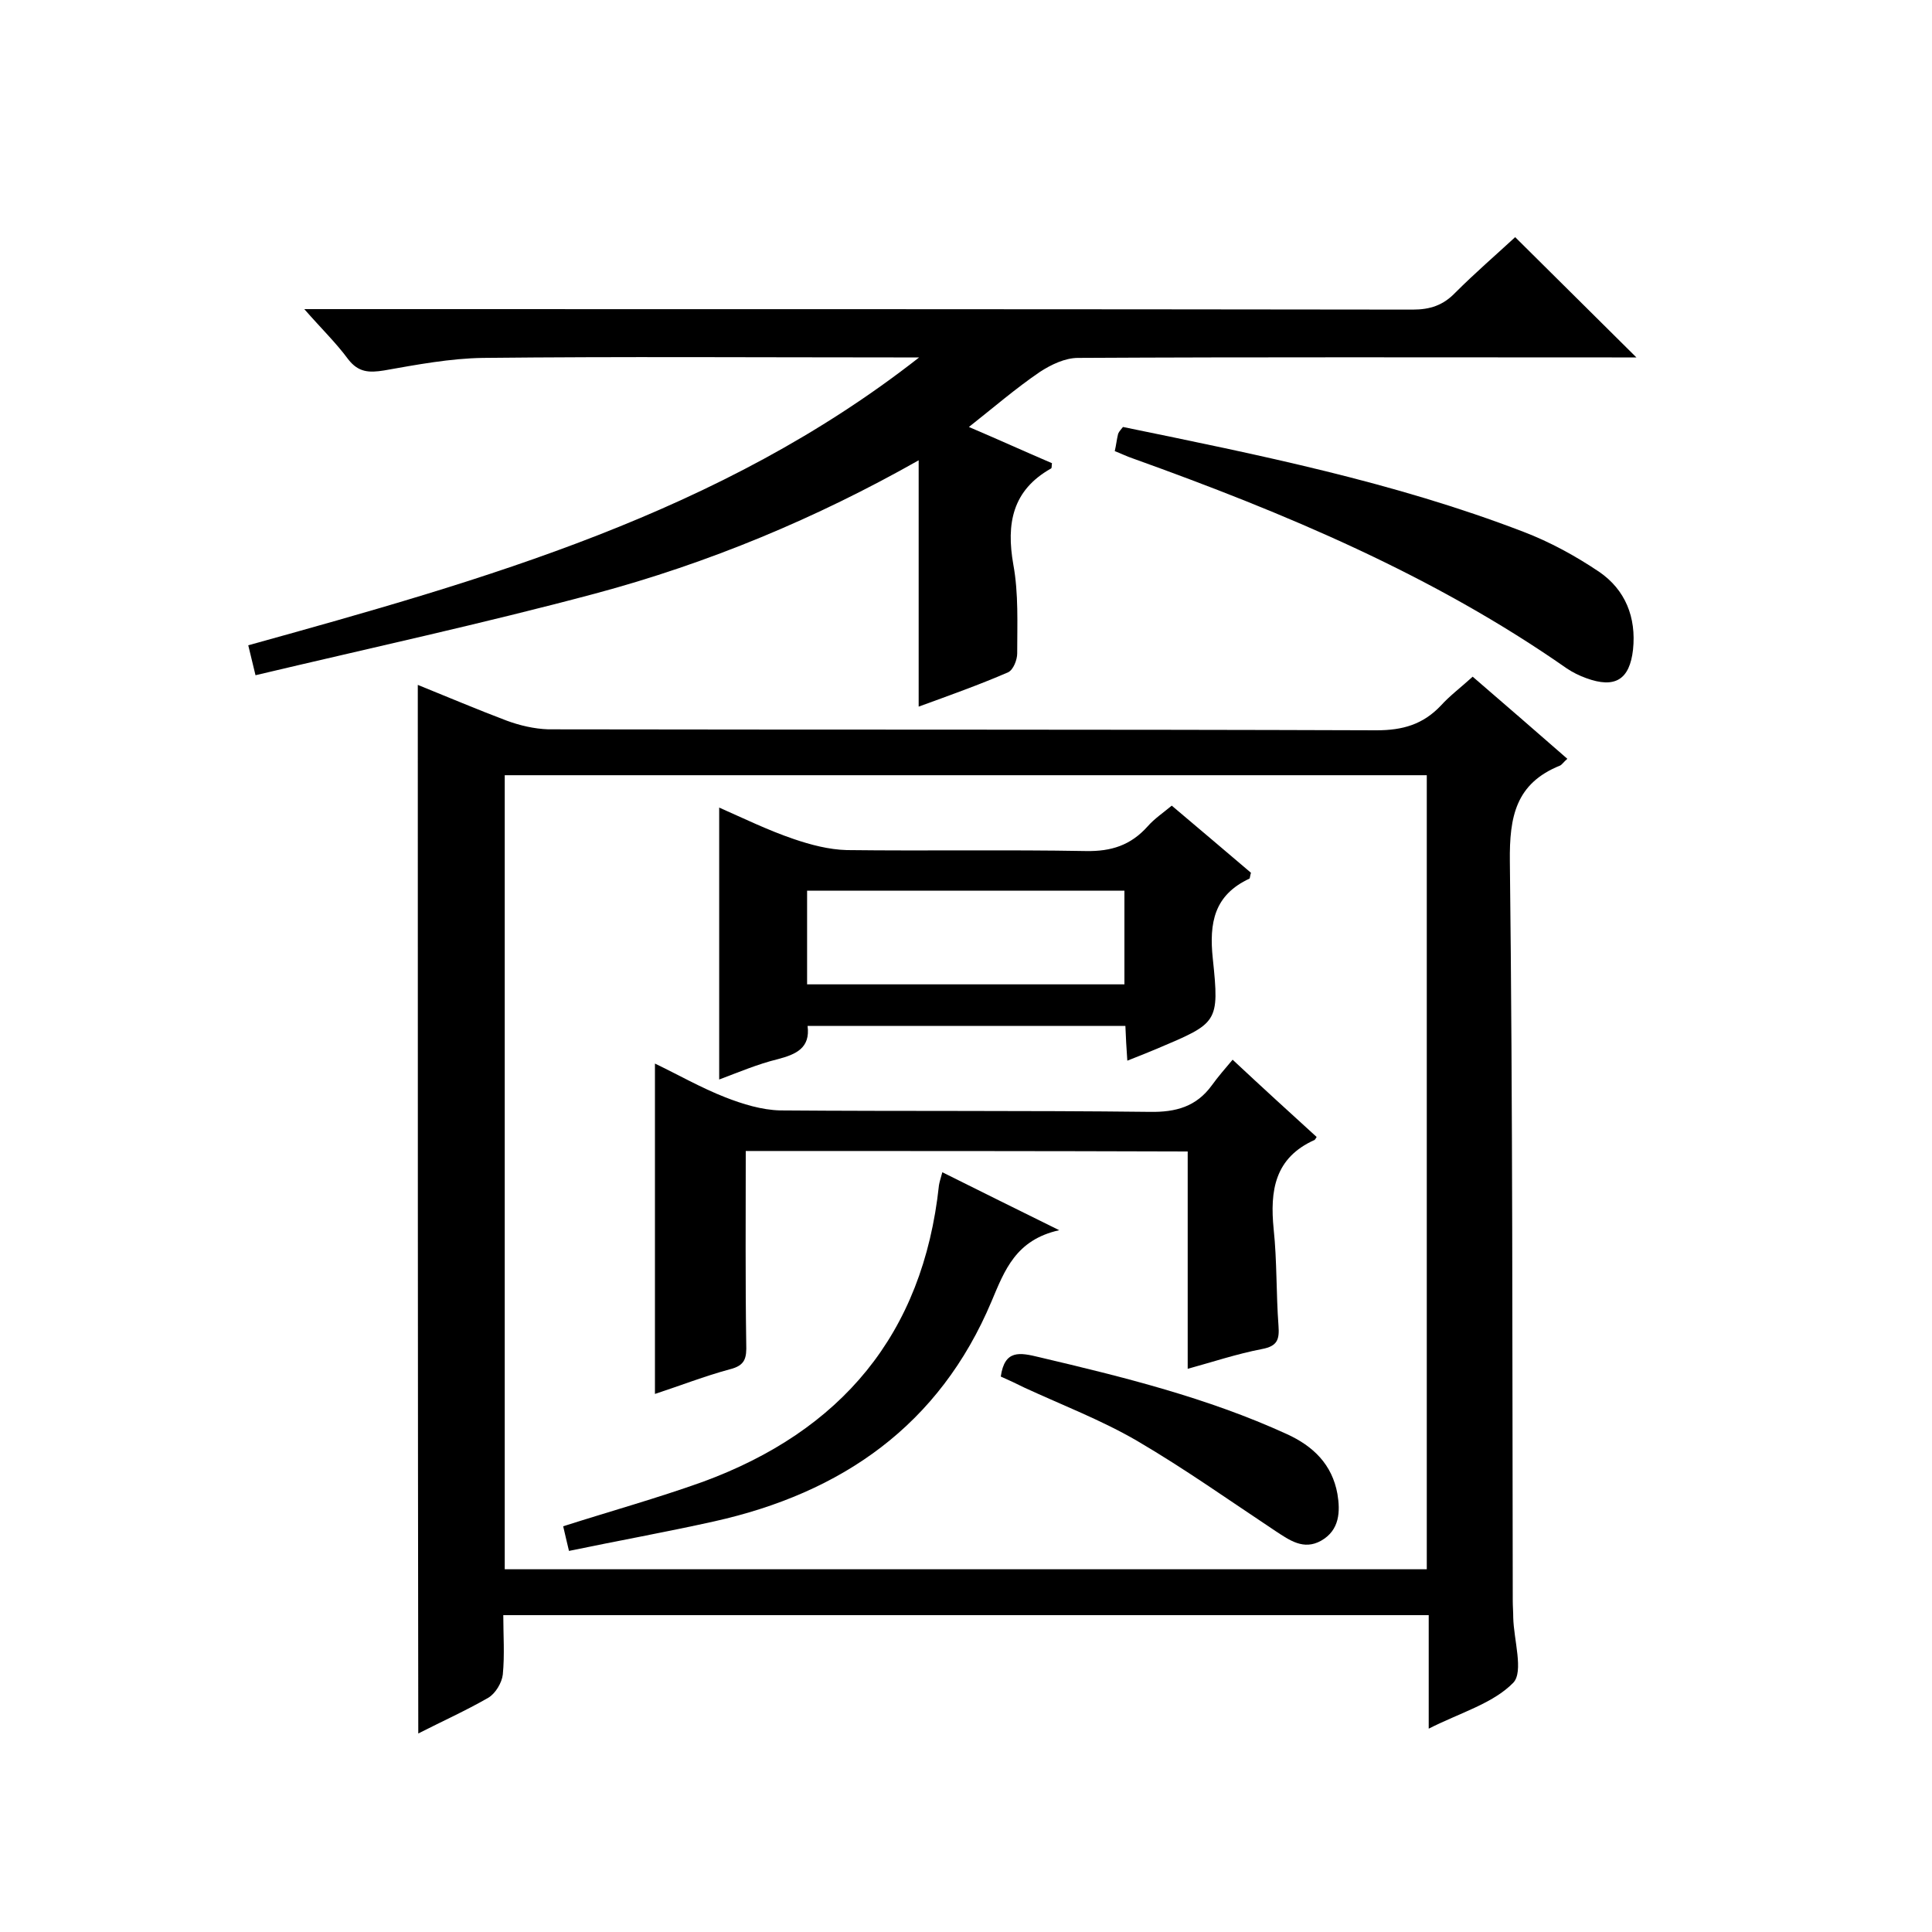 <svg enable-background="new 0 0 400 400" viewBox="0 0 400 400" xmlns="http://www.w3.org/2000/svg"><path d="m86.5 141.8c6.2 2.5 12.3 5.1 18.4 7.4 2.7 1 5.7 1.7 8.6 1.8 57.2.1 114.4 0 171.5.2 5.4 0 9.6-1.2 13.3-5.1 1.9-2.1 4.2-3.8 6.6-6 6.6 5.7 13.1 11.3 19.6 17-.8.7-1.1 1.2-1.5 1.4-9.2 3.7-10.5 10.6-10.4 19.8.6 51 .5 102 .6 153.1 0 1.2.1 2.3.1 3.5.1 4.6 2.2 11.2 0 13.5-4.2 4.3-11 6.2-17.5 9.5 0-8.4 0-15.8 0-23.5-64 0-127.4 0-191.6 0 0 4.1.3 8.2-.1 12.3-.2 1.7-1.5 3.9-3 4.8-4.7 2.7-9.6 4.9-14.5 7.4-.1-72.5-.1-144.6-.1-217.1zm208.9 183.1c0-55.1 0-109.9 0-164.4-63.9 0-127.5 0-190.9 0v164.4z"/><path d="m200.6 88.4c6.1 2.6 11.6 5.1 17.2 7.5-.1.6 0 1-.2 1.1-8 4.5-9.3 11.4-7.8 19.9 1.1 6 .8 12.3.8 18.4 0 1.3-.8 3.4-1.9 3.9-6 2.6-12.2 4.8-18.5 7.1 0-17.2 0-33.8 0-51-21.2 12-43.5 21.3-67 27.6-23.2 6.2-46.7 11.3-70.3 16.9-.7-2.9-1.1-4.5-1.5-6.2 49-13.6 97.7-27.3 138.9-59.6-1.8 0-3.5 0-5.3 0-28.3 0-56.7-.2-85 .1-6.8.1-13.7 1.4-20.5 2.6-3.1.5-5.3.4-7.4-2.3-2.5-3.4-5.6-6.4-9.1-10.4h6.4c74.4 0 148.7 0 223.1.1 3.6 0 6.3-.9 8.8-3.5 4.1-4.1 8.5-7.9 12.4-11.5 8.4 8.3 16.5 16.4 25.1 24.9-1.7 0-3.4 0-5.1 0-36.8 0-73.7-.1-110.5.1-2.7 0-5.6 1.4-7.9 2.9-5 3.4-9.5 7.3-14.7 11.4z"/><path d="m232.5 88.4c28.2 5.8 56.1 11.4 82.9 21.7 5.5 2.1 10.8 5 15.7 8.3 5.4 3.7 7.7 9.4 7 16.1-.7 6.2-3.7 8.1-9.7 5.9-1.4-.5-2.8-1.2-4-2-27.6-19.3-58.4-32.2-89.9-43.5-1.2-.4-2.4-1-3.7-1.5.3-1.3.4-2.4.7-3.6.2-.5.7-1 1-1.4z"/><path d="m154.4 238.3c0 13.7-.1 26.8.1 39.9.1 3-.2 4.5-3.4 5.3-5.2 1.4-10.3 3.4-15.5 5.1 0-22.9 0-45.5 0-68.4 4.8 2.3 9.5 5 14.6 7 3.6 1.4 7.5 2.6 11.3 2.7 25.5.2 51 0 76.5.3 5.5.1 9.7-1.1 12.9-5.5 1.3-1.8 2.7-3.4 4.3-5.3 6.2 5.8 11.8 10.9 17.4 16-.2.3-.3.5-.4.6-8.3 3.7-9.3 10.5-8.5 18.5.7 6.6.5 13.3 1 20 .2 2.8-.2 4.2-3.4 4.8-5.2 1-10.3 2.7-15.4 4.1 0-15.4 0-30.1 0-45-30.5-.1-61.2-.1-91.5-.1z"/><path d="m148.9 223.5c0-19.2 0-37.5 0-56.3 5 2.2 10.1 4.7 15.4 6.5 3.5 1.2 7.3 2.2 11 2.3 16.5.2 33-.1 49.5.2 5.3.1 9.3-1.2 12.8-5.1 1.4-1.6 3.2-2.8 5-4.3 5.7 4.8 11.1 9.4 16.4 13.9-.2.6-.2 1.1-.3 1.2-7.3 3.4-8.4 9.1-7.6 16.6 1.4 13.3 1 13.3-11.5 18.6-1.9.8-3.9 1.6-6.2 2.5-.2-2.7-.3-4.8-.4-7.2-21.8 0-43.6 0-65.8 0 .6 4.6-2.4 5.9-6.2 6.9-4.1 1-8.1 2.7-12.1 4.2zm18.2-19.7h65.7c0-6.7 0-13.1 0-19.4-22.1 0-43.8 0-65.7 0z"/><path d="m117.8 321.1c-.5-2.2-.9-3.7-1.2-5.1 9.7-3.1 19.4-5.8 28.9-9.2 28.6-10.5 45.6-30.5 48.9-61.4.1-.6.3-1.3.7-2.7 7.8 3.9 15.3 7.6 24.2 12-9 2-11.3 8.3-14 14.7-10.8 25.7-31 39.7-57.5 45.6-9.9 2.2-19.9 4-30 6.1z"/><path d="m207.2 285c.8-5.6 3.9-5 8-4 17.4 4.1 34.8 8.4 51.2 15.9 5.5 2.5 9.4 6.3 10.5 12.4.6 3.6.5 7.5-3.4 9.7-3.6 2-6.5-.1-9.4-2-9.5-6.3-18.8-12.9-28.7-18.7-7.4-4.3-15.5-7.4-23.3-11-1.6-.8-3.3-1.6-4.9-2.3z"/></svg>